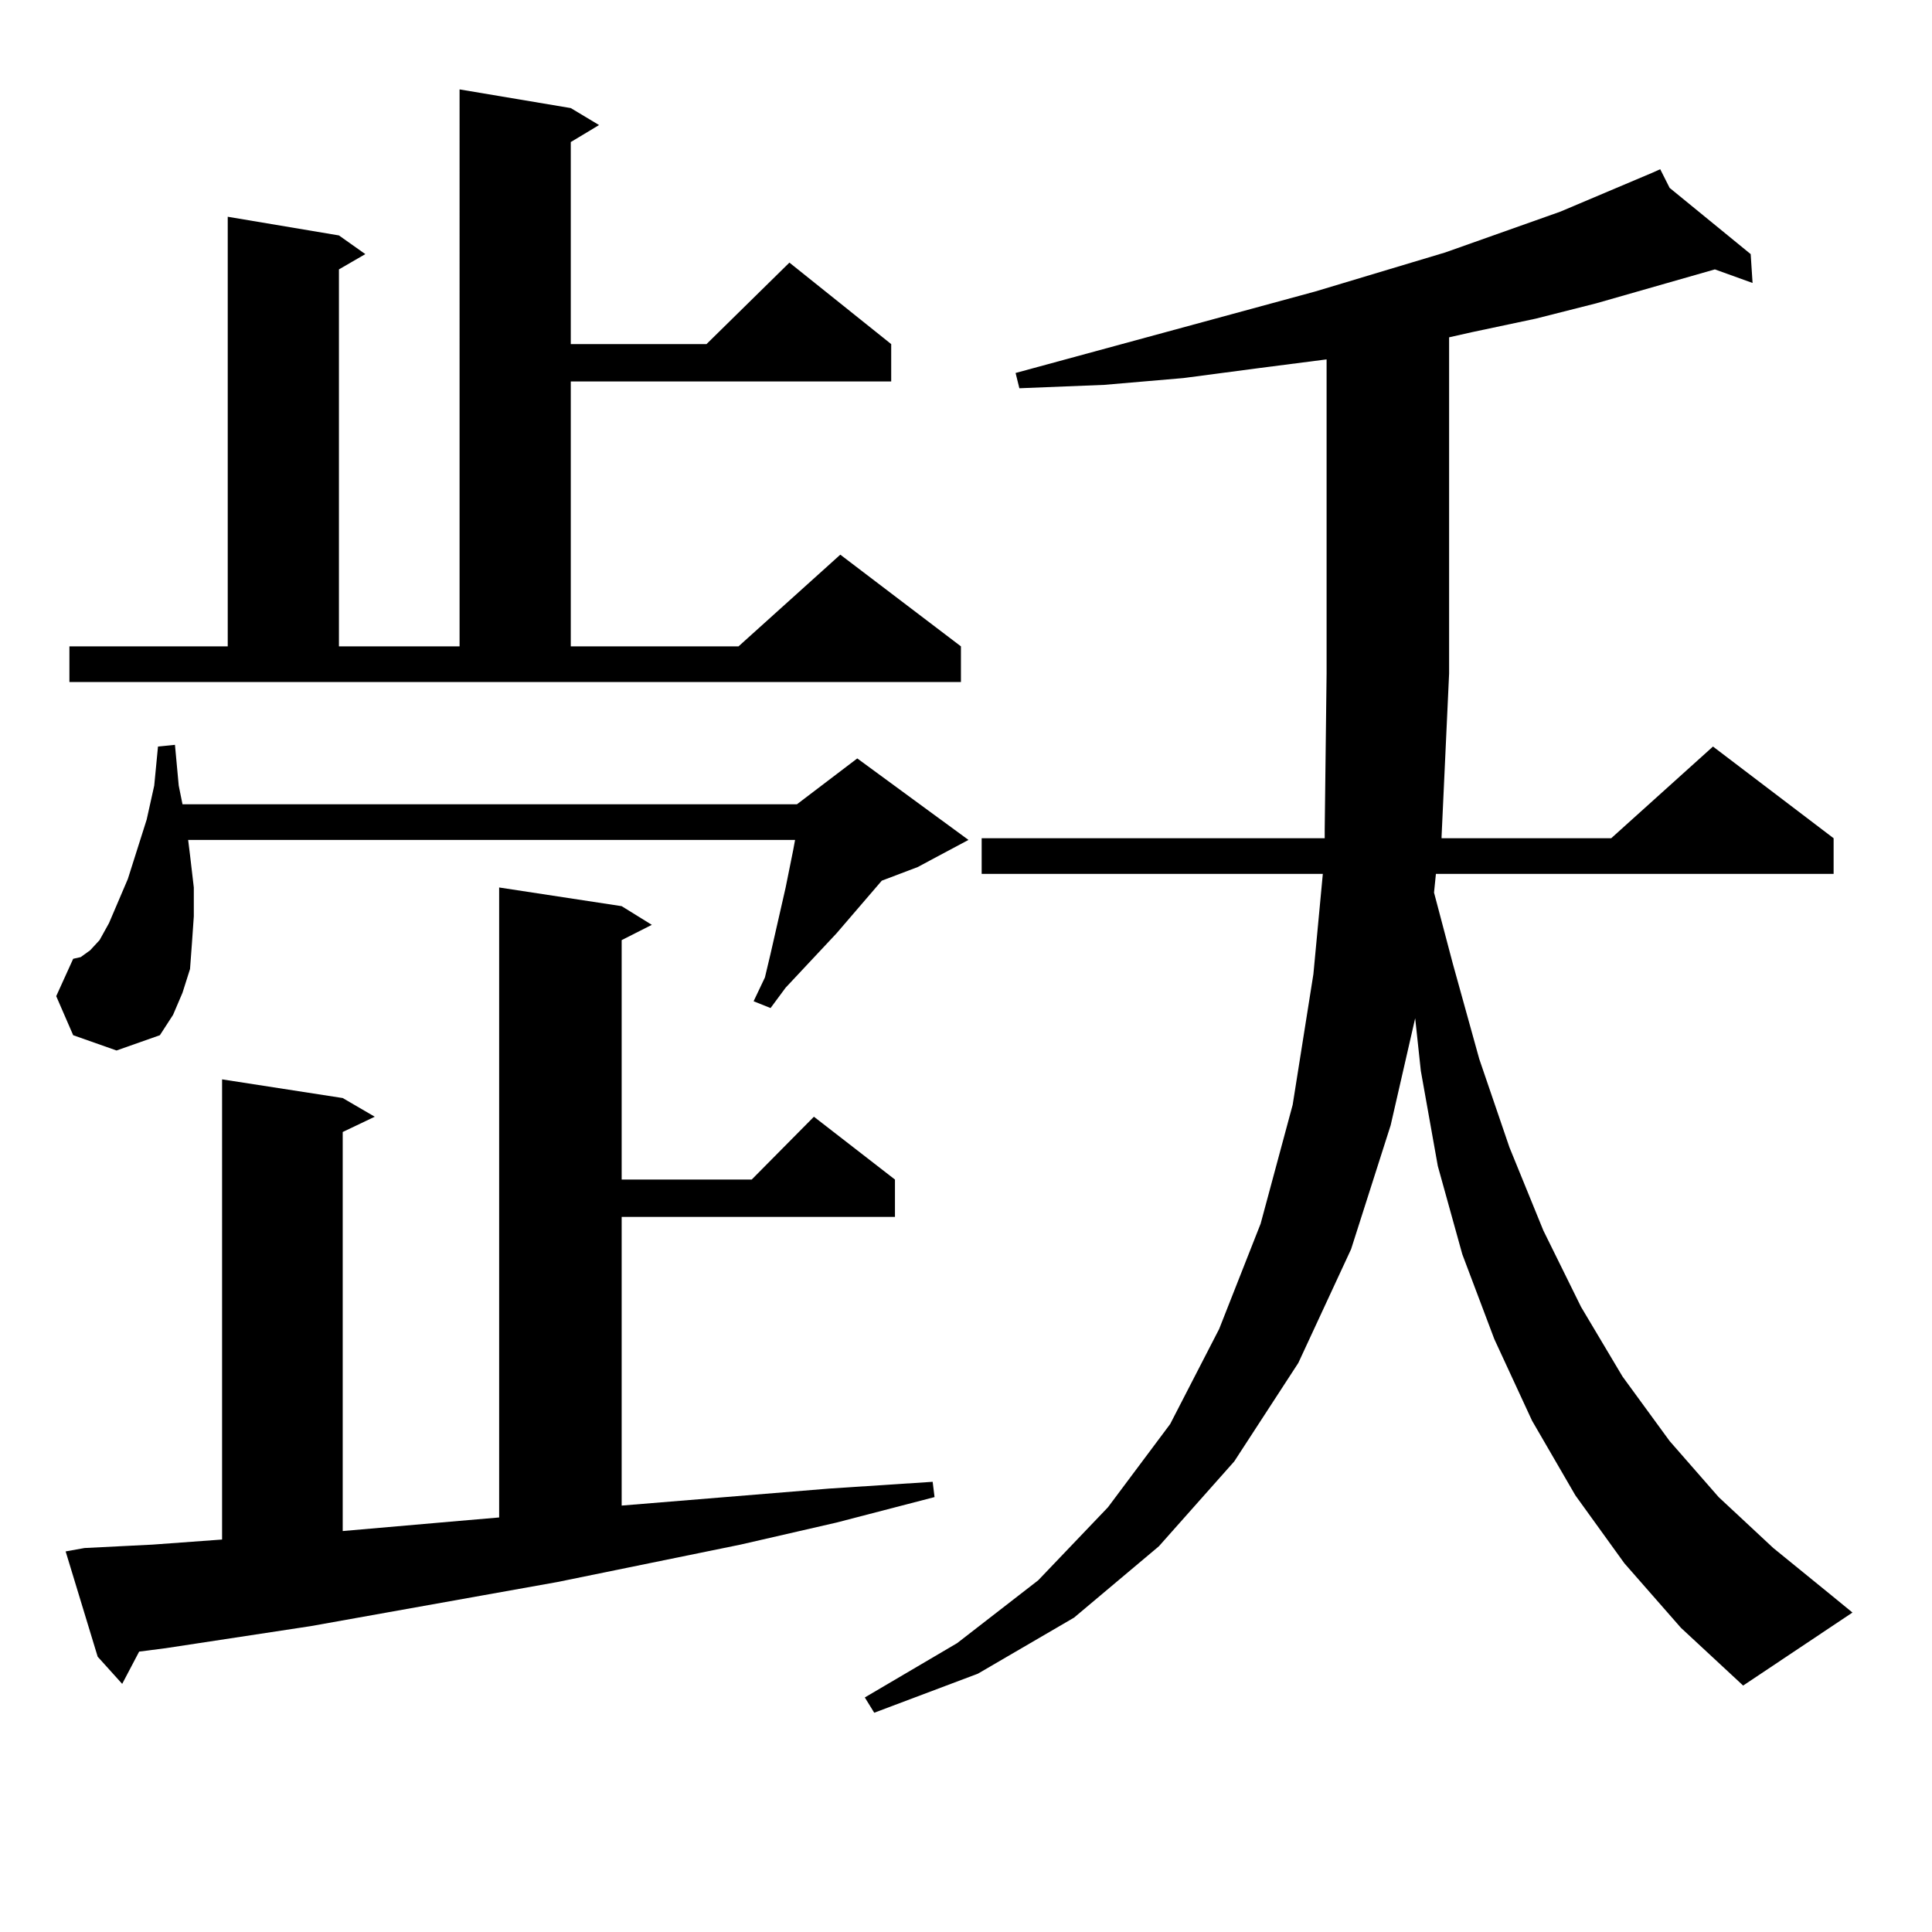 <?xml version="1.0" encoding="utf-8"?>
<!-- Generator: Adobe Illustrator 16.0.0, SVG Export Plug-In . SVG Version: 6.00 Build 0)  -->
<!DOCTYPE svg PUBLIC "-//W3C//DTD SVG 1.1//EN" "http://www.w3.org/Graphics/SVG/1.1/DTD/svg11.dtd">
<svg version="1.1" id="图层_1" xmlns="http://www.w3.org/2000/svg" xmlns:xlink="http://www.w3.org/1999/xlink" x="0px" y="0px"
	 width="1000px" height="1000px" viewBox="0 0 1000 1000" enable-background="new 0 0 1000 1000" xml:space="preserve">
<path d="M37.877,535.824l-8.78-20.215l8.78-19.336l3.902-0.879l4.878-3.516l4.878-5.273l4.878-8.789l9.756-22.852l9.756-30.762
	l3.902-17.578l1.951-20.215l8.78-0.879l1.951,21.094l1.951,9.668h318.041l31.219-23.73l57.56,42.188l-26.341,14.063l-18.536,7.031
	l-23.414,27.246l-26.341,28.125l-7.805,10.547l-8.78-3.516l5.854-12.305l2.927-12.305l7.805-34.277l3.902-19.336l0.976-5.273H97.388
	l0.976,7.91l1.951,16.699v14.941l-0.976,14.063l-0.976,13.184l-3.902,12.305l-4.878,11.426l-6.829,10.547l-22.438,7.91
	L37.877,535.824z M43.73,801.254l35.121-1.758l36.097-2.637V558.676l62.438,9.668l16.585,9.668l-16.585,7.91v206.543l60.486-5.273
	l20.487-1.758V459.359l63.413,9.668l15.609,9.668l-15.609,7.91v123.926h67.315l32.194-32.52l41.95,32.52v19.336h-141.46v149.414
	l107.314-8.789l53.657-3.516l0.976,7.91l-50.73,13.184l-49.755,11.426l-94.632,19.336l-127.802,22.852l-75.12,11.426l-13.658,1.758
	l-8.78,16.699L50.56,857.504l-16.585-54.492L43.73,801.254z M35.926,334.554h81.949V112.191l57.56,9.668l13.658,9.668l-13.658,7.91
	v195.117h62.438V46.273l57.56,9.668l14.634,8.789l-14.634,8.789v104.59h70.242l42.926-42.188l52.682,42.188v19.336h-165.85v137.109
	h86.827l52.682-47.461l62.438,47.461v18.457H35.926V334.554z M840.784,809.164l-25.365-35.156l-22.438-38.672l-19.512-42.188
	l-16.585-43.945L744.201,603.5l-8.78-49.219l-2.927-27.246l-12.683,55.371l-20.487,64.16l-27.316,58.887l-33.17,50.977
	l-39.023,43.945l-43.901,36.914l-49.755,29.004l-53.657,20.215l-4.878-7.91l47.804-28.125l41.95-32.52l36.097-37.793l32.194-43.066
	l25.365-49.219l21.463-54.492l16.585-61.523l10.731-67.676l4.878-51.855H508.109v-18.457h177.557v-4.395l0.976-80.859V186.019
	l-34.146,4.395l-39.999,5.273l-40.975,3.516l-43.901,1.758l-1.951-7.91l155.118-42.188l67.315-20.215l59.511-21.094l47.804-20.215
	l3.902-1.758l4.878,9.668l41.95,34.277l0.976,14.941l-19.512-7.031l-61.462,17.578l-31.219,7.91l-33.17,7.031l-11.707,2.637v174.023
	l-3.902,84.375v0.879h87.803l52.682-47.461l62.438,47.461v18.457H743.226l-0.976,9.668l9.756,36.914l13.658,49.219l15.609,45.703
	l17.561,43.066l19.512,39.551l21.463,36.035l24.39,33.398l25.365,29.004l28.292,26.367l30.243,24.609l10.731,8.789l-56.584,37.793
	l-32.194-29.883L840.784,809.164z"/>
</svg>
